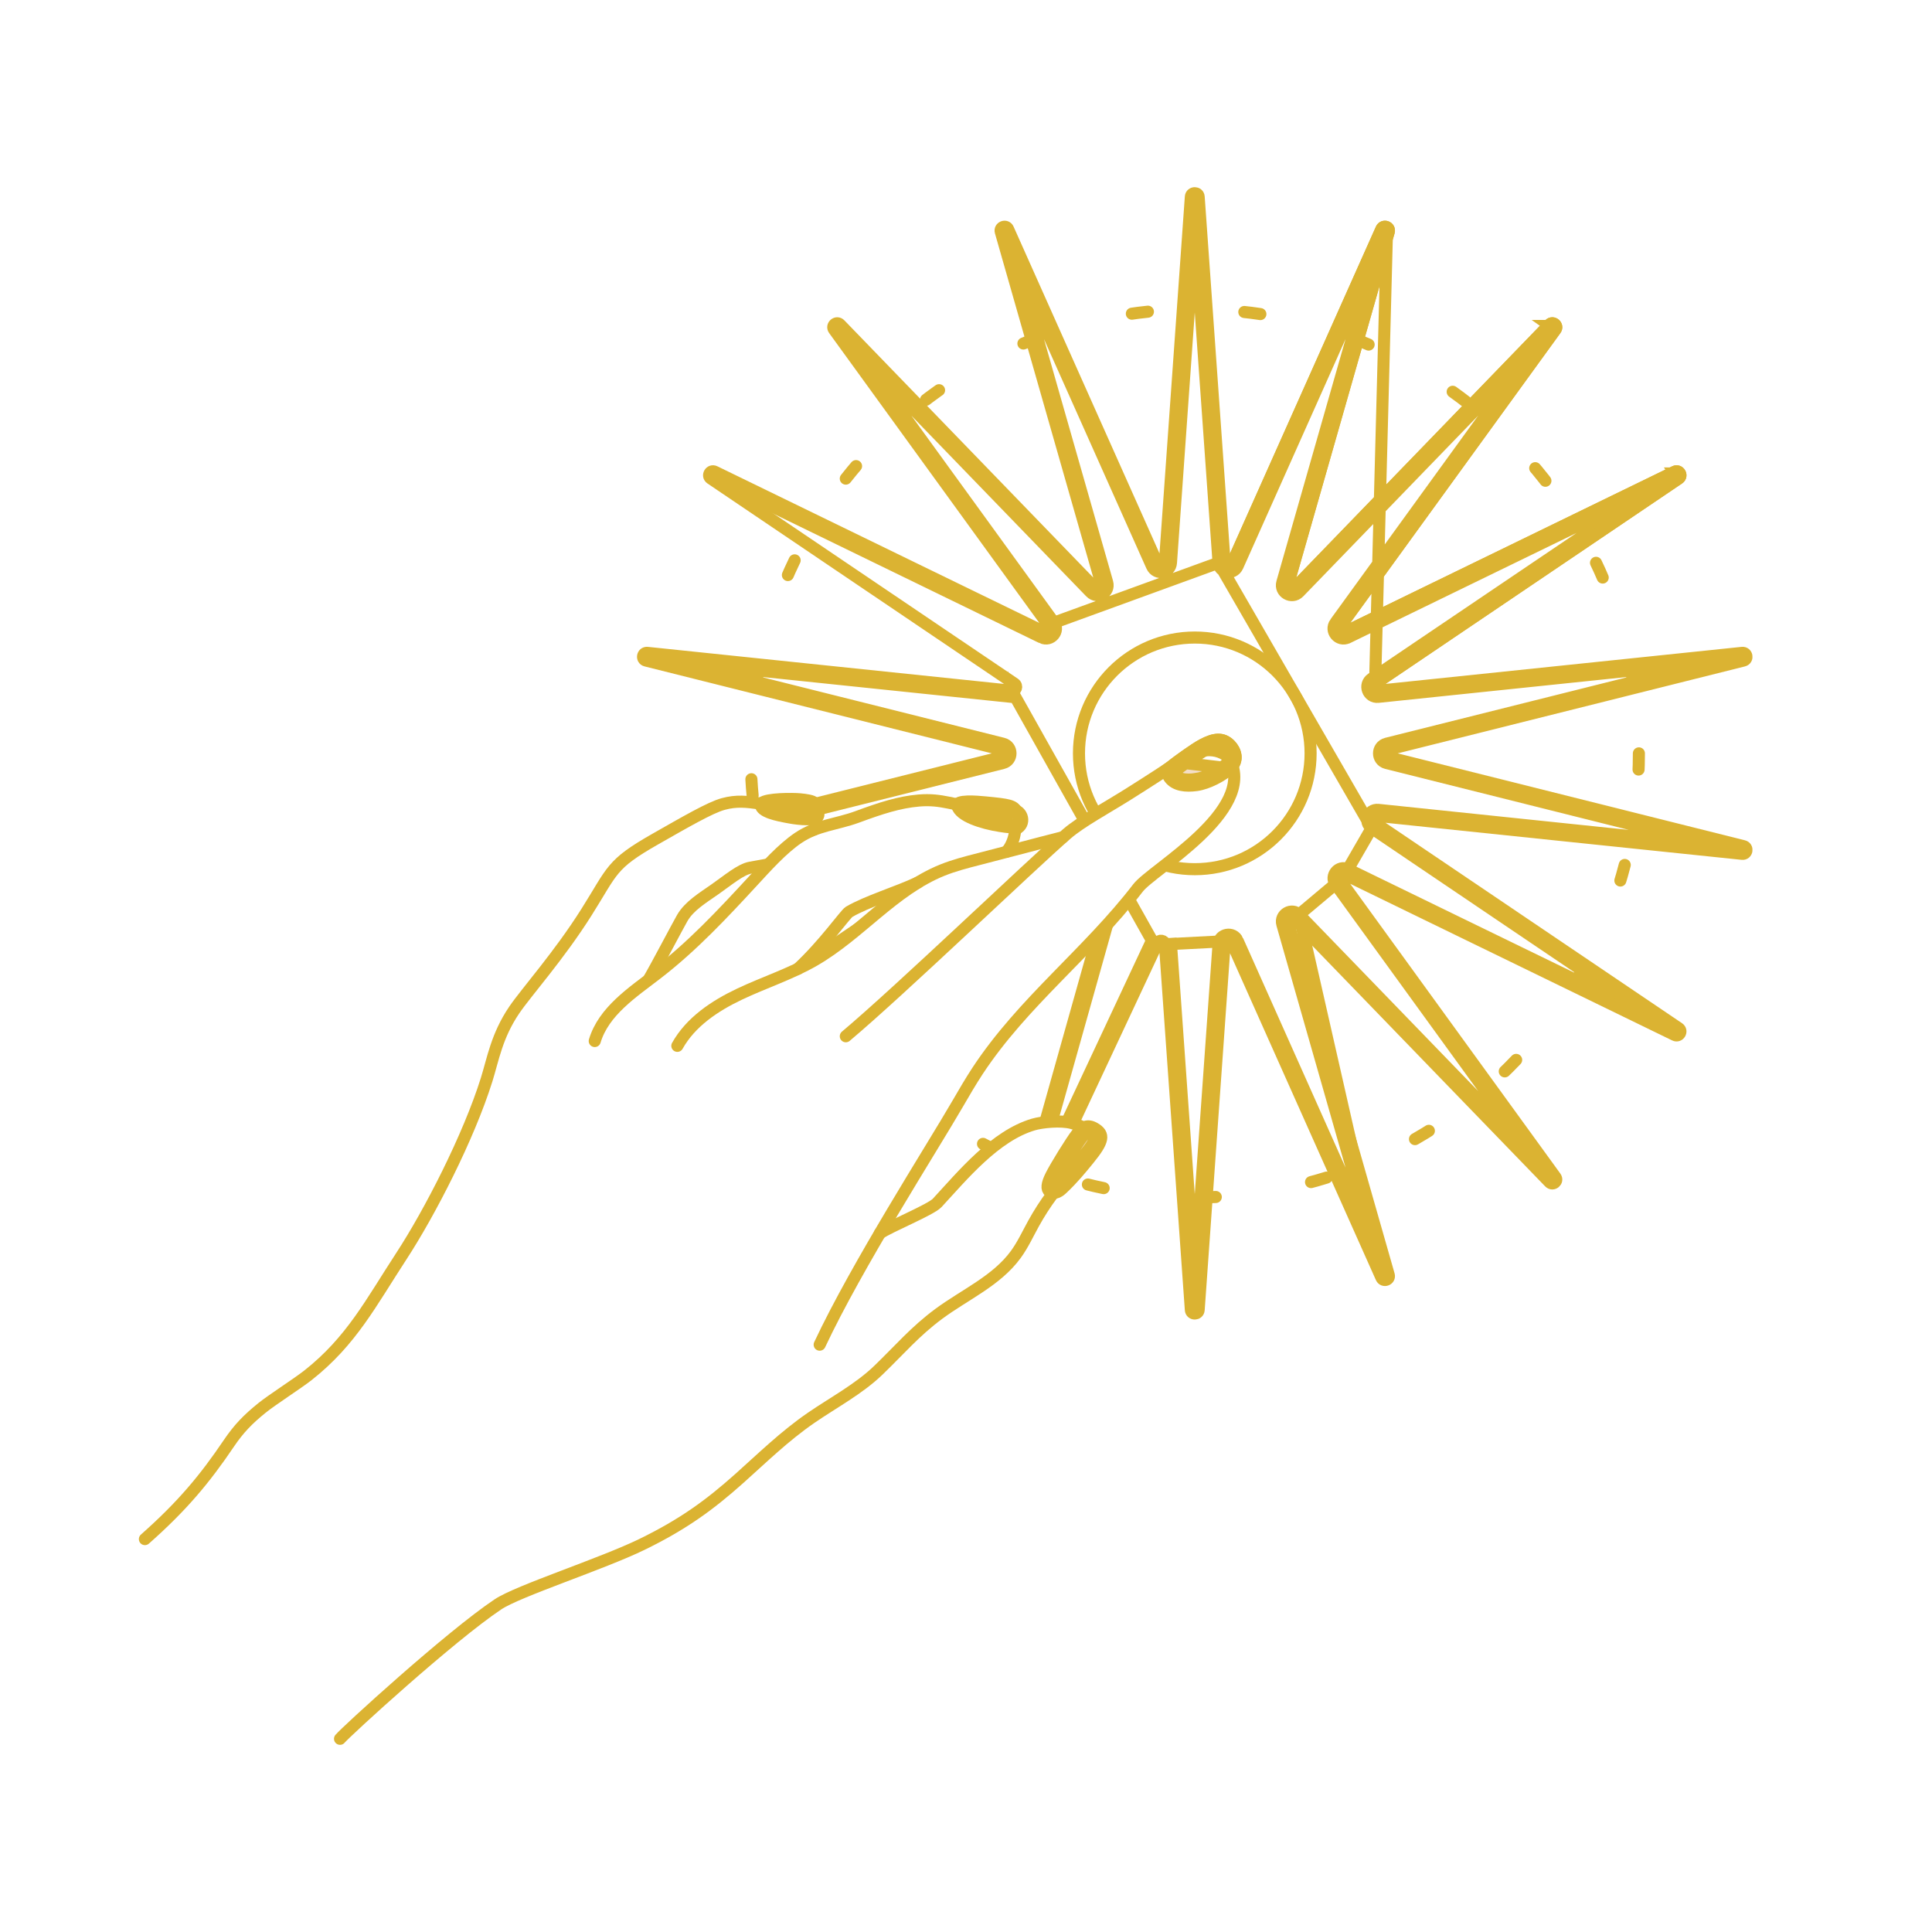 <svg xmlns="http://www.w3.org/2000/svg" width="80" height="80" viewBox="0 0 80 80" fill="none"><rect width="80" height="80" fill="white"></rect><path d="M67.863 31.195C67.863 41.352 59.63 49.586 49.473 49.586C39.316 49.586 31.082 41.352 31.082 31.195C31.082 21.038 39.316 12.805 49.473 12.805C59.63 12.805 67.863 21.038 67.863 31.195Z" stroke="#DBB332" stroke-width="0.5" stroke-miterlimit="10" stroke-linecap="round" stroke-linejoin="round" stroke-dasharray="0.67 4"></path><path d="M50.458 23.303L50.458 23.304C50.489 23.731 51.07 23.834 51.245 23.442L56.924 10.721L53.098 24.117C52.979 24.532 53.493 24.822 53.789 24.517L53.79 24.516L63.477 14.505L55.3 25.784L55.299 25.784C55.048 26.132 55.429 26.582 55.813 26.396L55.814 26.396L68.34 20.302L56.799 28.103L56.799 28.103C56.446 28.342 56.644 28.899 57.072 28.854C57.073 28.854 57.073 28.854 57.073 28.854L70.932 27.411L57.414 30.795L57.414 30.795C56.999 30.9 56.999 31.49 57.414 31.595L57.414 31.595L70.927 34.978L57.072 33.535L57.071 33.535C56.65 33.493 56.441 34.045 56.799 34.286L50.458 23.303ZM50.458 23.303L49.472 9.408L48.487 23.303M50.458 23.303L43.645 25.784L35.468 14.505L45.155 24.516C45.452 24.823 45.965 24.531 45.847 24.117L42.021 10.722L47.7 23.442C47.874 23.834 48.457 23.731 48.487 23.303M69.511 19.812L56.939 28.31M69.511 19.812L69.42 19.678L69.419 19.677L69.37 19.605L69.371 19.605L69.418 19.675L69.419 19.676L69.511 19.812ZM69.511 19.812C69.677 19.7 69.53 19.445 69.349 19.533L55.704 26.171C55.552 26.244 55.404 26.067 55.502 25.931L64.409 13.646M56.939 28.31L57.431 9.587L57.431 9.587L57.349 9.55L57.506 9.595M56.939 28.31C56.8 28.404 56.879 28.623 57.047 28.605L56.939 28.31ZM64.409 13.646L64.279 13.552L64.279 13.551L64.206 13.499L64.207 13.499L64.278 13.551L64.278 13.551L64.409 13.646ZM64.409 13.646C64.527 13.482 64.302 13.293 64.162 13.438L53.61 24.342C53.493 24.463 53.292 24.348 53.338 24.186L57.506 9.595M57.506 9.595L57.349 9.55L57.202 9.485M57.506 9.595C57.561 9.402 57.285 9.301 57.202 9.485M57.202 9.485L51.017 23.34L57.202 9.485ZM55.299 36.606L55.3 36.606L63.477 47.884L53.79 37.874L55.299 36.606ZM55.299 36.606C55.052 36.261 55.425 35.805 55.814 35.994L55.299 36.606ZM51.245 38.947L51.245 38.947C51.07 38.556 50.489 38.658 50.458 39.086L50.458 39.086L49.472 52.982L48.487 39.086L48.487 39.086L48.237 39.103L51.245 38.947ZM51.245 38.947L56.924 51.669M51.245 38.947L56.924 51.669M43.132 26.396L43.132 26.396C43.514 26.581 43.898 26.133 43.645 25.784L43.132 26.396ZM43.132 26.396L30.605 20.302L43.132 26.396ZM48.487 23.303L48.237 23.286L48.487 23.303L48.487 23.303ZM56.924 51.669L53.098 38.273C52.98 37.86 53.492 37.566 53.79 37.874L56.924 51.669ZM68.343 42.09L56.8 34.287L55.814 35.994L68.343 42.09ZM64.341 13.612L64.341 13.612C64.341 13.612 64.341 13.612 64.341 13.612L64.341 13.612ZM64.341 48.778C64.341 48.778 64.341 48.778 64.341 48.778L64.341 48.778L64.341 48.778ZM42.586 49.867L47.701 38.945L41.898 28.605L41.873 28.854L41.872 28.854L28.013 27.411L41.53 30.795L41.53 30.795C41.946 30.899 41.946 31.491 41.53 31.595L41.53 31.595L28.017 34.978L41.873 33.535L41.874 33.535C42.294 33.494 42.505 34.045 42.145 34.287L30.602 42.089L43.131 35.995L43.241 36.219L43.132 35.994L43.131 35.995C43.519 35.805 43.895 36.261 43.645 36.606L43.645 36.606L35.468 47.885L45.155 37.874C45.453 37.564 45.964 37.861 45.847 38.272C45.847 38.272 45.847 38.273 45.847 38.273L42.586 49.867Z" stroke="#DBB332" stroke-width="0.5"></path><path d="M49.634 8.15L50.708 23.286C50.719 23.454 50.948 23.495 51.017 23.34L57.202 9.485C57.285 9.301 57.561 9.402 57.506 9.595L53.338 24.186C53.292 24.348 53.493 24.463 53.61 24.342L64.162 13.438C64.302 13.293 64.527 13.482 64.409 13.646L55.502 25.931C55.404 26.067 55.552 26.244 55.704 26.171L69.349 19.533C69.53 19.445 69.677 19.7 69.511 19.812L56.939 28.31C56.8 28.404 56.879 28.623 57.047 28.605L72.139 27.034C72.339 27.013 72.39 27.303 72.195 27.352L57.475 31.038C57.312 31.079 57.312 31.311 57.475 31.352L72.195 35.038C72.39 35.087 72.339 35.377 72.139 35.355L57.047 33.784C56.879 33.767 56.8 33.986 56.939 34.079L69.511 42.577C69.677 42.69 69.53 42.945 69.349 42.857L55.704 36.219C55.552 36.145 55.404 36.323 55.502 36.46L64.409 48.744C64.527 48.907 64.302 49.097 64.162 48.952L53.61 38.047C53.493 37.926 53.292 38.042 53.338 38.204L57.506 52.795C57.561 52.988 57.285 53.089 57.202 52.905L51.017 39.049C50.948 38.895 50.719 38.936 50.708 39.103L49.634 54.24C49.62 54.44 49.325 54.44 49.311 54.24L48.237 39.103C48.225 38.936 47.997 38.895 47.928 39.049L42.358 50.942C42.276 51.125 42 51.025 42.055 50.831L45.607 38.204C45.653 38.042 45.452 37.926 45.335 38.047L34.783 48.952C34.644 49.097 34.418 48.907 34.536 48.744L43.443 36.46C43.542 36.323 43.392 36.145 43.241 36.219L29.596 42.857C29.415 42.945 29.268 42.69 29.434 42.577L42.006 34.079C42.145 33.986 42.066 33.767 41.898 33.784L26.806 35.355C26.606 35.377 26.555 35.087 26.75 35.038L41.47 31.352C41.633 31.311 41.633 31.079 41.47 31.038L26.75 27.352C26.555 27.303 26.606 27.013 26.806 27.034L41.898 28.605C42.066 28.623 42.145 28.404 42.006 28.31L29.434 19.812C29.268 19.7 29.415 19.445 29.596 19.533L43.241 26.171C43.392 26.244 43.542 26.067 43.443 25.931L34.536 13.646C34.418 13.482 34.644 13.293 34.783 13.438L45.335 24.342C45.452 24.463 45.653 24.348 45.607 24.186L41.439 9.595C41.384 9.402 41.661 9.301 41.742 9.485L47.928 23.34C47.997 23.495 48.225 23.454 48.237 23.286L49.311 8.15C49.325 7.95 49.62 7.95 49.634 8.15Z" stroke="#DBB332" stroke-width="0.5" stroke-miterlimit="10" stroke-linecap="round" stroke-linejoin="round"></path><path d="M54.269 31.195C54.269 33.844 52.122 35.991 49.474 35.991C46.825 35.991 44.678 33.844 44.678 31.195C44.678 28.547 46.825 26.399 49.474 26.399C52.122 26.399 54.269 28.547 54.269 31.195Z" stroke="#DBB332" stroke-width="0.5" stroke-miterlimit="10" stroke-linecap="round" stroke-linejoin="round"></path><path d="M33.713 39.767C33.494 39.892 33.27 40.008 33.042 40.116C34.102 39.133 35.005 37.848 35.156 37.759C35.892 37.326 37.18 36.937 38.003 36.547C36.492 37.469 35.261 38.874 33.713 39.767ZM31.174 36.485C29.929 37.834 28.668 39.183 27.214 40.304C27.096 40.395 26.977 40.485 26.856 40.576C27.183 40.02 28.049 38.365 28.252 38.012C28.536 37.519 29.084 37.188 29.61 36.821C30.135 36.455 30.662 35.999 31.076 35.926C31.434 35.865 31.743 35.805 31.821 35.789C31.592 36.029 31.374 36.269 31.174 36.485ZM50.936 30.848C50.635 30.542 50.289 30.573 49.787 30.841C49.454 31.018 48.809 31.498 48.725 31.559C48.642 31.62 48.576 31.675 48.525 31.726C48.038 32.045 47.432 32.438 46.707 32.894C45.848 33.435 44.754 34.026 44.175 34.528C44.125 34.572 44.071 34.62 44.013 34.671L44.009 34.668C43.208 34.872 42.44 35.075 41.66 35.28L41.672 35.268C41.885 35.05 42.052 34.611 42.034 34.247C42.1 34.237 42.15 34.215 42.172 34.177C42.249 34.039 42.168 33.739 42.097 33.598C41.974 33.357 41.791 33.32 40.783 33.224C40.477 33.195 39.717 33.129 39.641 33.31C39.096 33.202 38.69 33.093 38.046 33.148C37.232 33.218 36.483 33.461 35.497 33.825C34.878 34.053 34.283 34.131 33.703 34.358L33.704 34.352C33.773 34.212 33.826 34.02 33.806 33.855C33.858 33.825 33.889 33.783 33.889 33.727C33.887 33.456 33.796 33.256 33.642 33.192C33.488 33.128 33.145 33.095 32.978 33.088C32.542 33.071 31.644 33.088 31.517 33.279C31.498 33.276 31.479 33.273 31.46 33.27C30.915 33.194 30.503 33.141 29.944 33.293C29.408 33.439 28.365 34.044 27.133 34.745C25.282 35.798 25.384 36.028 24.287 37.769C23.144 39.581 21.799 41.077 21.293 41.823C20.568 42.89 20.411 43.875 20.151 44.704C19.404 47.087 17.797 50.213 16.616 52.02C15.361 53.941 14.554 55.529 12.751 56.949C12.316 57.292 11.271 57.957 10.841 58.306C10.268 58.769 9.891 59.153 9.478 59.764C8.493 61.222 7.559 62.353 6 63.732L14.079 72C14.321 71.706 18.626 67.766 20.618 66.433C21.455 65.873 24.927 64.758 26.59 63.946C28.29 63.116 29.384 62.318 30.614 61.219C31.565 60.369 32.493 59.46 33.583 58.711C34.515 58.07 35.561 57.519 36.375 56.734C37.252 55.889 37.892 55.129 38.87 54.405C39.956 53.602 41.264 53.036 42.06 51.946C42.348 51.55 42.555 51.101 42.791 50.672C43.035 50.227 43.312 49.801 43.619 49.396C43.785 49.402 43.935 49.263 43.985 49.216C44.425 48.8 44.739 48.417 45.088 47.989C45.7 47.237 45.742 46.97 45.329 46.725C45.147 46.617 44.997 46.617 44.857 46.7C44.743 46.621 44.587 46.558 44.373 46.501C43.916 46.379 43.139 46.461 42.793 46.562C41.205 47.028 39.863 48.665 38.806 49.809C38.545 50.092 36.801 50.803 36.431 51.071C37.72 48.87 39.029 46.786 39.657 45.701C39.922 45.244 40.187 44.786 40.478 44.344C42.357 41.49 45.042 39.472 47.124 36.764C47.691 36.027 51.674 33.799 51.039 31.716C51.277 31.401 51.135 31.052 50.936 30.848Z" fill="white"></path><path d="M33.704 34.352C33.817 34.124 33.885 33.761 33.669 33.596C33.499 33.467 33.126 33.487 32.865 33.487C32.354 33.487 31.836 33.323 31.46 33.27C30.915 33.194 30.503 33.14 29.944 33.293C29.408 33.438 28.365 34.044 27.133 34.745C25.282 35.798 25.384 36.028 24.287 37.768C23.144 39.581 21.799 41.077 21.293 41.823C20.568 42.89 20.411 43.875 20.151 44.704C19.404 47.087 17.797 50.212 16.616 52.02C15.361 53.941 14.554 55.529 12.751 56.949C12.316 57.291 11.271 57.957 10.841 58.305C10.268 58.769 9.891 59.154 9.478 59.764C8.493 61.222 7.559 62.353 6 63.731" stroke="#DBB332" stroke-width="0.5" stroke-miterlimit="10" stroke-linecap="round" stroke-linejoin="round"></path><path d="M24.627 43.107C24.999 41.867 26.19 41.095 27.215 40.304C28.669 39.183 29.93 37.834 31.175 36.485C31.715 35.9 32.392 35.141 33.053 34.696C33.839 34.167 34.645 34.139 35.498 33.825C36.484 33.461 37.233 33.218 38.047 33.148C39.025 33.065 39.453 33.358 40.651 33.456C41.071 33.492 41.784 33.57 41.966 33.949C42.149 34.329 41.949 34.985 41.673 35.268" stroke="#DBB332" stroke-width="0.5" stroke-miterlimit="10" stroke-linecap="round" stroke-linejoin="round"></path><path d="M28.047 43.306C28.599 42.317 29.594 41.653 30.618 41.167C31.641 40.681 32.731 40.333 33.713 39.767C35.592 38.683 37.004 36.846 39.014 36.033C39.505 35.834 40.02 35.703 40.534 35.571C41.716 35.27 42.826 34.968 44.01 34.668" stroke="#DBB332" stroke-width="0.5" stroke-miterlimit="10" stroke-linecap="round" stroke-linejoin="round"></path><path d="M35.023 42.909C37.261 41.028 42.615 35.885 44.176 34.528C44.754 34.026 45.849 33.435 46.708 32.894C47.568 32.354 48.259 31.901 48.784 31.557C49.187 31.292 49.578 31.096 49.947 31.067C50.316 31.037 50.719 31.155 50.936 31.455" stroke="#DBB332" stroke-width="0.5" stroke-miterlimit="10" stroke-linecap="round" stroke-linejoin="round"></path><path d="M50.936 31.456C52.014 33.609 47.715 35.996 47.125 36.764C45.043 39.472 42.357 41.49 40.478 44.344C40.188 44.786 39.922 45.244 39.657 45.701C38.577 47.566 35.484 52.387 33.941 55.68" stroke="#DBB332" stroke-width="0.5" stroke-miterlimit="10" stroke-linecap="round" stroke-linejoin="round"></path><path d="M36.432 51.071C36.801 50.803 38.546 50.092 38.807 49.809C39.864 48.665 41.206 47.028 42.794 46.562C43.139 46.461 43.916 46.379 44.374 46.501C44.897 46.641 45.071 46.815 45.137 47.168C45.223 47.631 44.839 48.032 44.508 48.368C43.834 49.051 43.255 49.83 42.792 50.672C42.556 51.101 42.349 51.55 42.061 51.946C41.265 53.036 39.957 53.602 38.871 54.405C37.893 55.129 37.252 55.889 36.376 56.734C35.562 57.519 34.516 58.07 33.584 58.711C32.494 59.46 31.566 60.369 30.615 61.219C29.384 62.318 28.291 63.116 26.591 63.946C24.928 64.758 21.456 65.873 20.619 66.433C18.627 67.766 14.322 71.706 14.08 72" stroke="#DBB332" stroke-width="0.5" stroke-miterlimit="10" stroke-linecap="round" stroke-linejoin="round"></path><path d="M43.626 49.128C43.625 49.135 43.625 49.141 43.625 49.145C43.627 49.146 43.629 49.146 43.63 49.146C43.638 49.146 43.654 49.144 43.678 49.133C43.732 49.109 43.782 49.065 43.813 49.035L43.813 49.035L43.814 49.035C44.24 48.63 44.546 48.259 44.894 47.831C45.044 47.647 45.154 47.499 45.23 47.377C45.306 47.254 45.338 47.173 45.347 47.121C45.355 47.08 45.348 47.065 45.34 47.053C45.326 47.03 45.291 46.992 45.202 46.94C45.099 46.879 45.05 46.887 45.019 46.898C44.969 46.916 44.896 46.971 44.79 47.108L44.79 47.108C44.567 47.397 43.943 48.401 43.745 48.798L43.745 48.798C43.665 48.958 43.632 49.064 43.626 49.128ZM43.626 49.162C43.626 49.162 43.626 49.161 43.625 49.16L43.626 49.162Z" fill="#F4DEC7" stroke="#DBB332" stroke-width="0.5"></path><path d="M43.458 49.337C43.679 49.501 43.92 49.279 43.986 49.216C44.425 48.8 44.74 48.417 45.088 47.989C45.7 47.237 45.743 46.97 45.33 46.725C45.031 46.547 44.819 46.661 44.592 46.955C44.358 47.258 43.726 48.276 43.521 48.686C43.351 49.025 43.329 49.242 43.458 49.337Z" stroke="#DBB332" stroke-width="0.5" stroke-miterlimit="10" stroke-linecap="round" stroke-linejoin="round"></path><path d="M50.936 30.849L50.758 31.024C50.65 30.914 50.552 30.878 50.441 30.88C50.314 30.882 50.145 30.934 49.905 31.061L49.905 31.061C49.621 31.213 49.079 31.609 48.911 31.733C48.894 31.745 48.881 31.755 48.873 31.761C48.652 31.922 48.613 32.009 48.608 32.028C48.611 32.034 48.617 32.046 48.635 32.069C48.772 32.25 49.066 32.324 49.52 32.259L49.555 32.506L49.52 32.259C49.711 32.231 49.95 32.148 50.185 32.031C50.419 31.913 50.632 31.771 50.775 31.638L50.775 31.637C50.9 31.521 50.922 31.412 50.912 31.321C50.9 31.217 50.84 31.108 50.757 31.023L50.936 30.849ZM50.936 30.849C51.158 31.075 51.309 31.482 50.945 31.82L48.725 31.559C48.733 31.553 48.745 31.545 48.761 31.533C48.922 31.415 49.484 31.002 49.788 30.841C50.29 30.573 50.636 30.543 50.936 30.849Z" fill="#F4DEC7" stroke="#DBB332" stroke-width="0.5"></path><path d="M48.436 32.221C48.335 32.088 48.25 31.906 48.725 31.559C48.809 31.498 49.455 31.018 49.788 30.841C50.29 30.573 50.636 30.543 50.936 30.849C51.158 31.075 51.309 31.482 50.945 31.82C50.616 32.128 50.009 32.441 49.555 32.506C49.087 32.573 48.662 32.518 48.436 32.221Z" stroke="#DBB332" stroke-width="0.5" stroke-miterlimit="10"></path><path d="M41.445 33.954L41.446 33.954C41.449 33.955 41.453 33.955 41.456 33.956C41.583 33.976 41.735 34 41.864 34.005C41.9 34.006 41.929 34.006 41.953 34.005C41.952 33.984 41.949 33.96 41.945 33.933C41.929 33.845 41.898 33.758 41.874 33.711L41.874 33.711C41.855 33.673 41.841 33.659 41.829 33.649C41.814 33.637 41.782 33.619 41.707 33.598C41.545 33.554 41.273 33.522 40.76 33.473L40.76 33.473C40.592 33.457 40.305 33.432 40.07 33.439C40.039 33.44 40.011 33.442 39.985 33.444C39.993 33.451 40.002 33.458 40.01 33.465C40.099 33.535 40.225 33.605 40.381 33.67C40.693 33.801 41.087 33.899 41.445 33.954ZM42.018 33.995C42.018 33.995 42.016 33.996 42.013 33.997C42.017 33.996 42.018 33.995 42.018 33.995ZM39.817 33.474C39.817 33.474 39.818 33.474 39.819 33.473L39.817 33.474Z" fill="#F4DEC7" stroke="#DBB332" stroke-width="0.5"></path><path d="M39.638 33.367C39.745 33.793 40.665 34.086 41.407 34.201C41.656 34.24 42.096 34.313 42.173 34.177C42.25 34.039 42.168 33.739 42.097 33.598C41.975 33.357 41.792 33.32 40.784 33.224C40.45 33.192 39.575 33.116 39.638 33.367Z" stroke="#DBB332" stroke-width="0.5" stroke-miterlimit="10"></path><path d="M32.799 33.614C32.919 33.635 33.185 33.674 33.415 33.673C33.512 33.673 33.586 33.666 33.635 33.654C33.62 33.474 33.554 33.426 33.546 33.423C33.502 33.404 33.406 33.383 33.281 33.367C33.163 33.351 33.044 33.341 32.967 33.338C32.738 33.329 32.378 33.33 32.082 33.361C32.011 33.369 31.947 33.378 31.892 33.388C31.918 33.4 31.948 33.412 31.983 33.424C32.191 33.499 32.479 33.558 32.799 33.614L32.756 33.86L32.799 33.614ZM31.747 33.296C31.747 33.296 31.747 33.297 31.748 33.298L31.747 33.296Z" fill="#F4DEC7" stroke="#DBB332" stroke-width="0.5"></path><path d="M32.756 33.86C33.004 33.903 33.89 34.03 33.889 33.727C33.887 33.456 33.796 33.256 33.642 33.192C33.488 33.128 33.145 33.095 32.978 33.088C32.505 33.069 31.483 33.091 31.502 33.333C31.524 33.612 32.117 33.749 32.756 33.86Z" stroke="#DBB332" stroke-width="0.5" stroke-miterlimit="10" stroke-linecap="round" stroke-linejoin="round"></path><path d="M38.004 36.547C37.182 36.937 35.894 37.325 35.157 37.759C35.006 37.848 34.104 39.133 33.043 40.116" stroke="#DBB332" stroke-width="0.5" stroke-miterlimit="10" stroke-linecap="round" stroke-linejoin="round"></path><path d="M26.855 40.577C27.183 40.02 28.049 38.365 28.252 38.012C28.535 37.519 29.084 37.188 29.609 36.821C30.134 36.456 30.662 35.999 31.076 35.927C31.49 35.855 31.84 35.786 31.84 35.786" stroke="#DBB332" stroke-width="0.5" stroke-miterlimit="10"></path></svg>